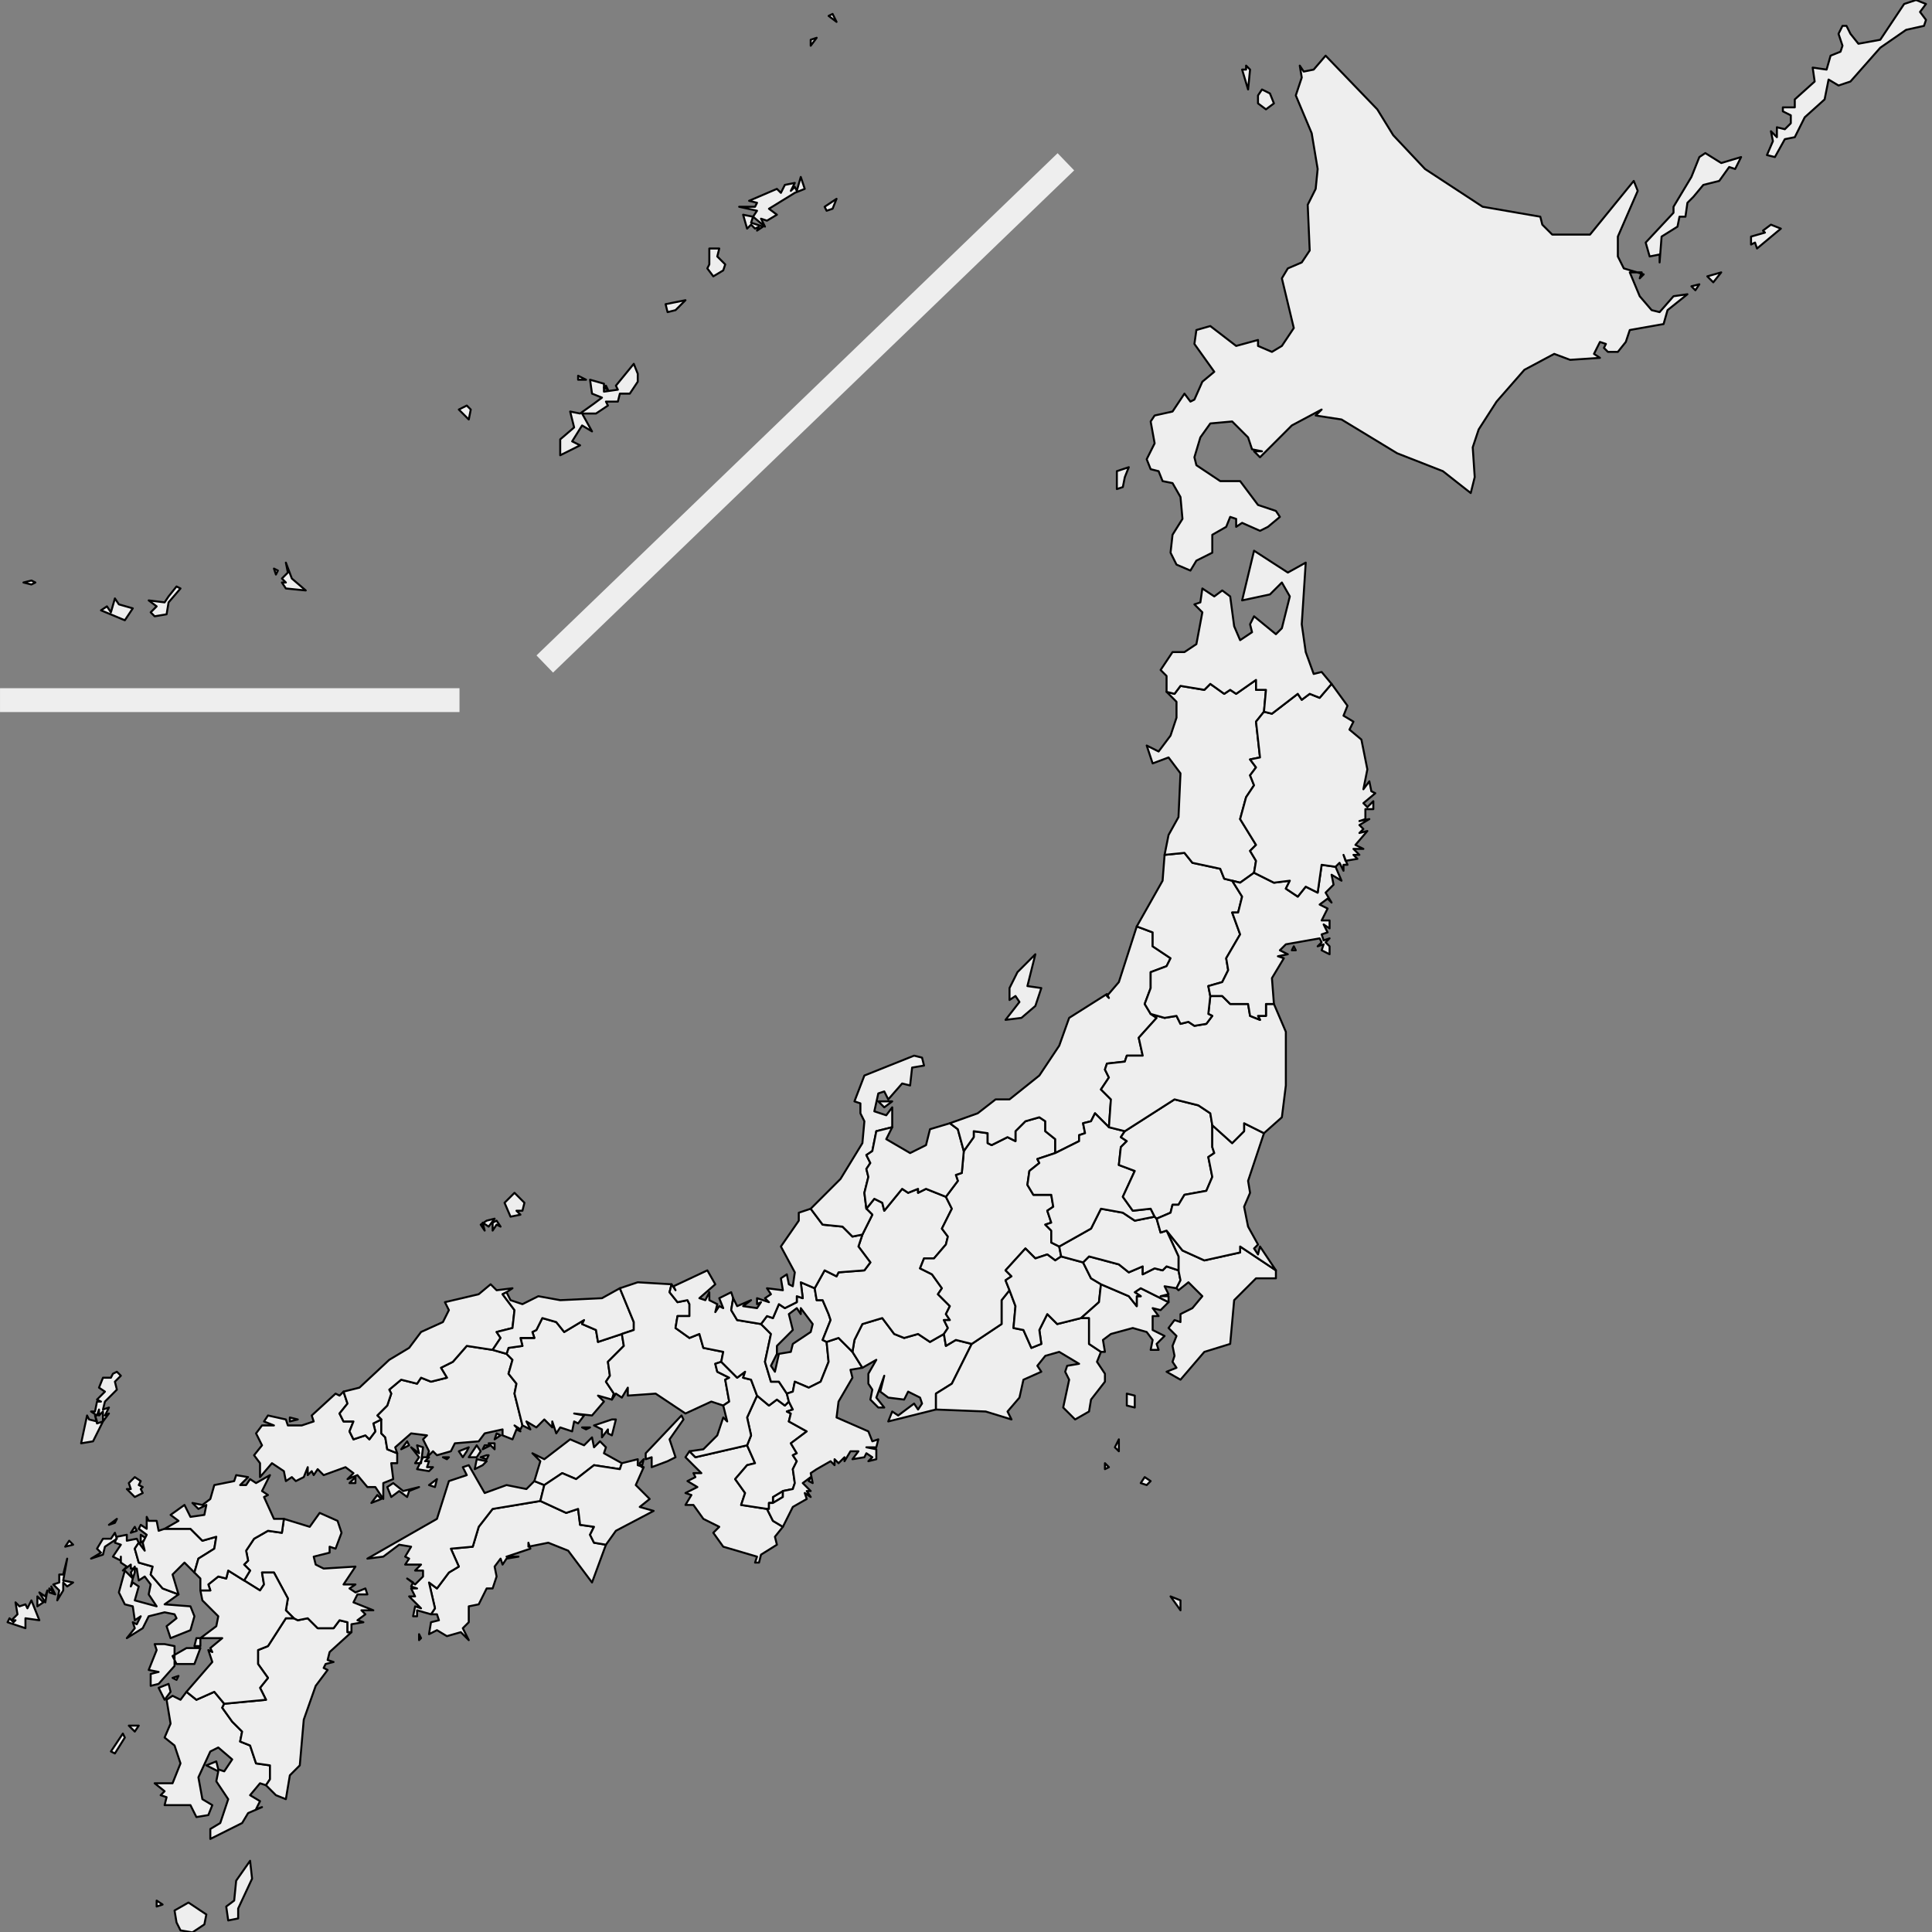 <?xml version="1.0" encoding="utf-8"?>
<svg class="geolonia-svg-map" viewBox="0 0 1000 1000" xmlns="http://www.w3.org/2000/svg">
  <rect x="0" y="0" width="1000" height="1000" fill="#808080" stroke="none"/>
  <title>Japanese Prefectures</title>
  <desc>Created by Geolonia (https://geolonia.com/).</desc>
  <g class="svg-map" transform="matrix(1.029, 0, 0, 1.029, -47.544, -28.807)">
    <g class="prefectures" transform="matrix(1, 0, 0, 1, 6, 18)">
      <g class="okinawa kyusyu-okinawa prefecture" data-code="47" stroke-linejoin="round" fill="#EEEEEE" fill-rule="nonzero" stroke="#000000" stroke-width="1.0" transform="translate(52, 193)">
        <title>沖縄 / Okinawa</title>
        <polygon points="4 109 6 110 4 111 0 110"/>
        <polygon points="48 121 55 123 51 129 39 124 42 122 44 125 46 118"/>
        <polygon points="132 113 130 110 132 110 130 108 133 105 132 100 135 108 142 114"/>
        <polygon points="225 23 224 28 219 23 223 21"/>
        <polygon points="73 117 77 112 79 113 73 120 72 126 66 127 64 125 67 122 63 119 71 120"/>
        <polygon points="287 20 291 17 286 15 285 8 292 10 292 14 299 13 298 11 307 0 309 5 309 9 305 15 300 15 299 19 293 19 294 21 288 25 281 25 286 34 281 31 276 39 280 41 270 46 270 38 277 32 275 24 280 25"/>
        <polygon points="127 106 126 103 128 104"/>
        <polygon points="279 8 279 6 283 8"/>
        <polygon points="293 11 294 13 292 12"/>
      </g>
      <g class="kagoshima kyusyu kyusyu-okinawa prefecture" data-code="46" stroke-linejoin="round" fill="#EEEEEE" fill-rule="nonzero" stroke="#000000" stroke-width="1.0" transform="translate(96, 17)">
        <title>鹿児島 / Kagoshima</title>
        <polygon points="23 949 26 951 23 952"/>
        <polygon points="33 960 32 954 39 950 48 956 47 961 41 965 35 964"/>
        <polygon points="64 953 64 958 59 959 58 952 62 949 63 939 70 929 71 938"/>
        <polygon points="38 844 43 848 52 844 57 850 56 852 61 859 66 864 65 869 70 871 73 880 80 881 80 888 78 891 75 890 70 896 75 899 73 903 76 902 69 905 66 910 50 918 50 913 55 910 59 898 53 889 54 884 48 881 53 879 54 883 57 884 61 878 54 872 50 874 44 887 46 898 51 901 49 906 43 907 40 901 27 901 28 897 25 896 27 894 22 890 31 890 35 880 32 871 27 867 30 860 28 848 31 846 35 848"/>
        <polygon points="31 837 34 836 33 838"/>
        <polygon points="27 848 24 842 29 840 30 844"/>
        <polygon points="4 868 6 865 7 867 2 875 0 874"/>
        <polygon points="12 864 9 861 14 861"/>
        <polygon points="284 149 280 150 279 146 289 144"/>
        <polygon points="301 126 301 118 306 118 305 122 309 126 308 129 303 132 300 128"/>
        <polygon points="363 98 360 99 359 97 365 93"/>
        <polygon points="344 90 331 98 335 101 330 104 327 103 329 107 323 102 325 99 316 97 324 97 325 95 321 94 335 88 337 90 339 86 344 85 342 89 344 87 345 89 347 82 349 88"/>
        <polygon points="324 108 322 106 320 108 318 101 323 102 322 105 328 107 325 109 326 107"/>
        <polygon points="355 12 352 16 352 13"/>
        <polygon points="361 1 363 0 365 4"/>
      </g>
      <g class="miyazaki kyusyu kyusyu-okinawa prefecture" data-code="45" stroke-linejoin="round" fill="#EEEEEE" fill-rule="nonzero" stroke="#000000" stroke-width="1.0" transform="translate(152, 824)">
        <title>宮崎 / Miyazaki</title>
        <polygon points="36 0 38 1 43 0 48 5 56 5 59 1 63 2 63 7 65 7 54 17 53 21 56 22 52 23 51 25 53 26 47 34 41 51 39 74 34 79 32 91 27 89 22 84 24 81 24 74 17 73 14 64 9 62 10 57 5 52 0 45 1 43 22 41 19 35 23 30 18 23 18 16 23 14 32 0"/>
      </g>
      <g class="oita kyusyu kyusyu-okinawa prefecture" data-code="44" stroke-linejoin="round" fill="#EEEEEE" fill-rule="nonzero" stroke="#000000" stroke-width="1.0" transform="translate(163, 771)">
        <title>大分 / Oita</title>
        <polygon points="0 34 3 29 0 26 2 24 1 19 5 13 12 9 19 10 20 3 33 7 38 0 47 4 49 10 46 18 43 17 43 20 35 22 36 26 40 28 56 27 50 36 56 36 53 38 56 40 61 38 62 41 57 41 55 45 65 49 59 49 61 51 57 54 60 55 54 56 54 60 52 60 52 55 48 54 45 58 37 58 32 53 27 54 25 53 21 49 22 43 15 30 9 30 10 36 8 39"/>
      </g>
      <g class="kumamoto kyusyu kyusyu-okinawa prefecture" data-code="43" stroke-linejoin="round" fill="#EEEEEE" fill-rule="nonzero" stroke="#000000" stroke-width="1.0" transform="translate(115, 800)">
        <title>熊本 / kumamoto</title>
        <path d="M8,37 L13,38 L13,48 L5,57 L1,58 L1,52 L5,51 L0,50 L4,40 L3,37 L8,37 Z M20,47 L14,47 L12,43 L19,39 L26,39 L23,47 L20,47 Z M24,34 L26,34 L26,38 L23,38 L24,34 Z M38,67 L33,61 L24,65 L19,61 L32,46 L30,40 L32,41 L31,39 L37,34 L26,34 L34,28 L35,23 L27,15 L26,10 L31,10 L30,7 L35,3 L39,4 L40,0 L48,5 L56,10 L58,7 L57,1 L63,1 L70,14 L69,20 L73,24 L69,24 L60,38 L55,40 L55,47 L60,54 L56,59 L59,65 L38,67 Z"/>
      </g>
      <g class="nagasaki kyusyu kyusyu-okinawa prefecture" data-code="42" stroke-linejoin="round" fill="#EEEEEE" fill-rule="nonzero" stroke="#000000" stroke-width="1.0" transform="translate(44, 700)">
        <title>長崎 / Nagasaki</title>
        <path d="M53,1 L55,0 L57,2 L54,5 L55,9 L49,15 L48,19 L51,18 L49,22 L51,21 L48,25 L48,20 L46,22 L46,19 L45,22 L42,20 L44,20 L45,15 L47,15 L45,14 L49,10 L46,8 L48,3 L52,3 L53,1 Z M46,29 L43,35 L37,36 L40,22 L41,24 L45,25 L44,22 L45,26 L48,25 L46,29 Z M67,59 L68,61 L64,63 L60,59 L62,59 L61,56 L64,53 L67,55 L66,57 L68,58 L67,59 Z M28,110 L25,115 L26,110 L23,107 L26,106 L26,102 L28,102 L30,94 L28,105 L33,106 L30,108 L28,106 L28,110 Z M24,112 L21,111 L21,109 L23,111 L22,108 L24,112 Z M19,113 L20,110 L19,116 L16,111 L19,113 Z M6,118 L9,117 L10,119 L12,115 L16,125 L9,124 L9,129 L0,126 L1,124 L3,126 L4,125 L2,125 L5,122 L4,116 L6,118 Z M65,80 L62,81 L64,78 L65,80 Z M67,82 L70,84 L67,86 L67,82 Z M29,88 L31,85 L33,87 L29,88 Z M54,76 L51,77 L55,74 L54,76 Z M66,86 L64,89 L66,96 L73,98 L72,102 L78,109 L86,112 L79,117 L92,118 L94,123 L92,130 L82,134 L80,128 L85,124 L84,122 L79,121 L71,123 L68,129 L60,134 L64,129 L63,126 L65,127 L67,123 L64,125 L63,118 L59,117 L56,111 L59,100 L63,104 L62,108 L63,106 L66,108 L64,115 L75,118 L71,112 L72,107 L69,103 L66,105 L65,99 L62,99 L62,97 L58,100 L60,98 L57,96 L57,93 L57,95 L53,93 L57,87 L54,86 L55,83 L60,82 L60,85 L65,84 L66,86 Z M49,88 L48,92 L42,94 L47,91 L45,89 L48,84 L52,84 L54,81 L55,84 L49,88 Z M15,115 L15,113 L18,116 L15,118 L15,115 Z M64,101 L63,104 L62,101 L64,98 L64,101 Z"/>
      </g>
      <g class="saga kyusyu kyusyu-okinawa prefecture" data-code="41" stroke-linejoin="round" fill="#EEEEEE" fill-rule="nonzero" stroke="#000000" stroke-width="1.0" transform="translate(108, 773)">
        <title>佐賀 / Saga</title>
        <polygon points="15 6 28 6 34 12 41 10 40 16 32 21 30 28 25 23 19 29 22 39 14 36 8 29 9 25 2 23 0 16 2 13 5 17 4 13 6 9 2 6 3 4 6 6 6 0 7 2 11 2 12 7"/>
      </g>
      <g class="fukuoka kyusyu kyusyu-okinawa prefecture" data-code="40" stroke-linejoin="round" fill="#EEEEEE" fill-rule="nonzero" stroke="#000000" stroke-width="1.0" transform="translate(123, 752)">
        <title>福岡 / Fukuoka</title>
        <polygon points="40 53 32 48 31 52 27 51 22 55 23 58 18 58 18 52 15 49 17 42 25 37 26 31 19 33 13 27 0 27 7 23 3 20 10 15 13 21 20 20 21 15 17 17 14 14 19 15 23 12 25 5 35 3 36 0 42 1 38 5 41 5 43 2 46 4 53 0 49 8 52 10 50 11 55 22 60 22 59 29 52 28 45 32 41 38 42 43 40 45 43 48"/>
      </g>
      <g class="kochi shikoku prefecture" data-code="39" stroke-linejoin="round" fill="#EEEEEE" fill-rule="nonzero" stroke="#000000" stroke-width="1.0" transform="translate(251, 765)">
        <title>高知 / Kochi</title>
        <path d="M61,0 L74,6 L80,4 L81,12 L88,13 L86,17 L88,21 L94,22 L87,41 L75,25 L65,21 L55,23 L55,21 L56,24 L44,28 L50,28 L44,29 L42,32 L41,29 L38,33 L39,38 L37,44 L34,44 L30,52 L25,53 L25,61 L22,64 L25,70 L21,66 L14,68 L9,65 L5,67 L6,61 L10,60 L9,57 L6,57 L8,54 L5,41 L9,44 L15,36 L20,33 L16,24 L27,23 L30,13 L37,4 L61,0 Z M1,69 L0,70 L0,67 L1,69 Z"/>
      </g>
      <g class="ehime sikoku prefecture" data-code="38" stroke-linejoin="round" fill="#EEEEEE" fill-rule="nonzero" stroke="#000000" stroke-width="1.0" transform="translate(225, 737)">
        <title>愛媛 / Ehime</title>
        <path d="M34,21 L31,20 L35,17 L34,21 Z M55,6 L51,6 L55,0 L57,3 L55,6 Z M60,5 L61,5 L60,7 L57,6 L60,5 Z M58,10 L54,12 L55,7 L60,8 L58,10 Z M32,85 L25,83 L25,86 L23,86 L24,81 L27,82 L21,76 L24,76 L22,72 L25,72 L22,71 L23,69 L20,67 L24,70 L28,66 L28,63 L24,63 L27,60 L19,60 L21,57 L19,56 L22,51 L16,50 L8,56 L0,57 L35,37 L41,18 L50,15 L48,11 L51,10 L59,24 L70,20 L80,22 L84,18 L89,20 L87,28 L63,32 L56,41 L53,51 L42,52 L46,61 L41,64 L35,72 L31,69 L34,82 L32,85 Z"/>
      </g>
      <g class="kagawa shikoku prefecture" data-code="37" stroke-linejoin="round" fill="#EEEEEE" fill-rule="nonzero" stroke="#000000" stroke-width="1.0" transform="translate(308, 724)">
        <title>香川 / Kagawa</title>
        <path d="M6,33 L1,31 L4,21 L0,17 L6,20 L19,10 L26,13 L30,9 L31,14 L34,11 L37,14 L36,17 L45,22 L44,25 L31,23 L22,30 L15,27 L6,33 Z M27,5 L25,4 L29,4 L27,5 Z M40,0 L42,0 L40,8 L38,7 L38,5 L35,9 L35,5 L31,3 L40,0 Z"/>
      </g>
      <g class="tokushima shikoku prefecture" data-code="36" stroke-linejoin="round" fill="#EEEEEE" fill-rule="nonzero" stroke="#000000" stroke-width="1.0" transform="translate(312, 744)">
        <title>徳島 / Tokushima</title>
        <path d="M50,2 L52,0 L51,4 L50,2 Z M41,2 L49,0 L49,3 L52,4 L48,13 L55,20 L50,24 L57,26 L38,36 L33,43 L27,42 L25,38 L27,34 L20,33 L19,25 L13,27 L0,21 L2,13 L11,7 L18,10 L27,3 L40,5 L41,2 Z"/>
      </g>
      <g class="yamaguchi chugoku prefecture" data-code="35" stroke-linejoin="round" fill="#EEEEEE" fill-rule="nonzero" stroke="#000000" stroke-width="1.0" transform="translate(168, 710)">
        <title>山口 / Yamaguchi</title>
        <path d="M45,0 L47,6 L43,11 L45,15 L50,15 L48,20 L50,24 L56,22 L58,24 L61,20 L60,16 L64,14 L64,21 L66,23 L67,29 L72,31 L72,36 L69,36 L70,44 L65,46 L65,54 L61,48 L57,48 L52,42 L47,44 L50,41 L46,38 L35,42 L32,39 L30,42 L29,40 L27,42 L27,38 L25,43 L21,45 L19,43 L16,45 L15,40 L9,36 L3,43 L3,36 L0,32 L4,27 L1,21 L4,17 L10,17 L5,15 L7,12 L16,14 L17,17 L24,17 L30,15 L29,12 L41,1 L43,2 L45,0 Z M64,54 L59,56 L62,52 L64,54 Z M75,50 L83,48 L78,50 L77,53 L73,50 L69,53 L67,48 L70,46 L75,50 Z M18,15 L18,13 L22,14 L18,15 Z M51,46 L48,46 L51,43 L51,46 Z"/>
      </g>
      <g class="hiroshima chugoku prefecture" data-code="34" stroke-linejoin="round" fill="#EEEEEE" fill-rule="nonzero" stroke="#000000" stroke-width="1.0" transform="translate(230, 687)">
        <title>広島 / Hiroshima</title>
        <path d="M73,40 L72,42 L69,40 L72,43 L70,42 L68,47 L63,45 L63,42 L54,44 L51,48 L39,49 L37,53 L30,55 L28,53 L25,56 L26,53 L23,47 L25,45 L17,44 L9,51 L10,54 L5,52 L4,46 L2,44 L2,37 L0,35 L5,30 L7,24 L6,22 L12,17 L20,19 L22,16 L27,18 L35,16 L32,11 L38,8 L45,0 L58,2 L65,4 L68,7 L66,14 L70,19 L69,24 L73,40 Z M45,53 L43,56 L41,53 L46,51 L45,53 Z M21,54 L20,50 L23,51 L22,59 L19,59 L21,56 L17,51 L21,54 Z M15,48 L16,50 L12,52 L15,48 Z M35,57 L33,56 L36,56 L35,57 Z M24,58 L26,58 L25,61 L28,61 L26,63 L20,62 L23,56 L26,56 L24,58 Z M59,49 L59,52 L56,49 L59,49 Z M57,50 L53,52 L54,50 L57,50 Z M60,44 L62,45 L59,47 L60,44 Z"/>
      </g>
      <g class="okayama chugoku prefecture" data-code="33" stroke-linejoin="round" fill="#EEEEEE" fill-rule="nonzero" stroke="#000000" stroke-width="1.0" transform="translate(295, 673)">
        <title>岡山 / Okayama</title>
        <polygon points="58 8 59 14 51 22 52 29 50 32 54 38 53 41 46 39 49 42 43 49 34 48 39 49 36 53 34 52 33 57 27 55 25 58 23 52 23 55 19 51 15 55 10 52 12 56 8 54 4 38 5 33 1 28 3 21 0 18 1 15 8 14 7 10 14 10 13 7 15 6 18 0 25 2 29 7 39 1 38 3 45 6 46 12"/>
      </g>
      <g class="shimane chugoku prefecture" data-code="32" stroke-linejoin="round" fill="#EEEEEE" fill-rule="nonzero" stroke="#000000" stroke-width="1.0" transform="translate(211, 610)">
        <title>島根 / Shimane</title>
        <path d="M74,14 L78,13 L75,17 L72,15 L73,19 L71,16 L74,14 Z M79,16 L77,19 L77,15 L79,14 L81,17 L79,16 Z M83,5 L88,0 L93,5 L92,9 L89,9 L91,11 L86,12 L83,5 Z M2,100 L10,98 L25,84 L35,78 L41,70 L52,65 L55,59 L53,55 L70,51 L76,46 L79,49 L87,48 L84,50 L82,51 L88,59 L87,68 L79,70 L81,73 L77,79 L64,77 L57,85 L51,88 L54,93 L46,95 L41,93 L39,96 L31,94 L25,99 L26,101 L24,107 L19,112 L21,114 L17,116 L18,120 L15,124 L13,122 L7,124 L5,120 L7,115 L2,115 L0,111 L4,106 L2,100 Z"/>
      </g>
      <g class="tottori chugoku prefecture" data-code="31" stroke-linejoin="round" fill="#EEEEEE" fill-rule="nonzero" stroke="#000000" stroke-width="1.0" transform="translate(288, 658)">
        <title>鳥取 / Tottori</title>
        <polygon points="7 33 0 31 4 25 2 22 10 20 11 11 5 3 7 2 9 6 15 8 23 4 34 6 55 5 64 0 71 17 71 21 65 23 53 27 52 21 45 18 46 16 36 22 32 17 25 15 22 21 20 22 21 25 14 25 15 29 8 30"/>
      </g>
      <g class="wakayama kinki prefecture" data-code="30" stroke-linejoin="round" fill="#EEEEEE" fill-rule="nonzero" stroke="#000000" stroke-width="1.0" transform="translate(385, 737)">
        <title>和歌山 / Wakayama</title>
        <path d="M41,32 L44,38 L49,41 L45,46 L46,50 L38,55 L37,59 L35,59 L36,56 L19,51 L14,44 L17,41 L9,37 L4,30 L0,30 L3,25 L0,24 L6,21 L1,18 L5,16 L4,14 L8,14 L0,6 L2,3 L5,6 L31,0 L35,9 L31,10 L25,17 L30,24 L28,30 L41,32 Z M49,23 L49,26 L44,29 L44,26 L49,23 Z"/>
      </g>
      <g class="nara kinki prefecture" data-code="29" stroke-linejoin="round" fill="#EEEEEE" fill-rule="nonzero" stroke="#000000" stroke-width="1.0" transform="translate(410, 712)">
        <title>奈良 / Nara</title>
        <polygon points="24 48 19 51 19 54 17 54 17 57 16 57 3 55 5 49 0 42 6 35 10 34 6 25 8 20 6 11 11 0 17 5 21 2 25 5 27 3 29 7 26 8 28 9 27 13 36 18 28 24 31 29 29 30 31 33 29 37 30 44 29 47"/>
      </g>
      <g class="hyogo kinki prefecture" data-code="28" stroke-linejoin="round" fill="#EEEEEE" fill-rule="nonzero" stroke="#000000" stroke-width="1.0" transform="translate(345, 655)">
        <title>兵庫 / Hyogo</title>
        <path d="M31,90 L23,93 L23,88 L20,89 L20,86 L38,67 L39,69 L32,79 L35,88 L31,90 Z M3,59 L4,56 L0,50 L2,47 L1,40 L9,32 L8,26 L14,24 L14,20 L7,3 L16,0 L33,1 L32,5 L36,10 L41,9 L42,11 L42,17 L36,17 L35,23 L42,28 L47,26 L49,33 L59,35 L58,40 L55,41 L56,45 L62,48 L60,49 L62,60 L59,62 L53,60 L40,66 L25,56 L11,57 L11,53 L8,58 L5,56 L3,59 Z"/>
      </g>
      <g class="osaka kinki prefecture" data-code="27" stroke-linejoin="round" fill="#EEEEEE" fill-rule="nonzero" stroke="#000000" stroke-width="1.0" transform="translate(387, 695)">
        <title>大阪 / Osaka</title>
        <polygon points="16 0 24 8 28 5 27 8 31 9 34 17 29 28 31 37 29 42 3 48 0 45 7 44 14 37 17 28 19 30 17 22 20 20 18 9 20 8 14 5 13 1"/>
      </g>
      <g class="kyoto kinki prefecture" data-code="26" stroke-linejoin="round" fill="#EEEEEE" fill-rule="nonzero" stroke="#000000" stroke-width="1.0" transform="translate(377, 649)">
        <title>京都 / Kyoto</title>
        <polygon points="44 63 41 55 37 54 38 51 34 54 26 46 27 41 17 39 15 32 10 34 3 29 4 23 10 23 10 17 9 15 4 16 0 11 1 7 3 10 2 8 19 0 23 7 15 14 18 15 20 11 20 15 24 17 23 21 25 18 27 19 25 14 31 11 32 14 31 20 34 25 46 27 51 32 48 46 51 56 55 56 59 62 60 66 58 68 54 65 50 68"/>
      </g>
      <g class="shiga kinki prefecture" data-code="25" stroke-linejoin="round" fill="#EEEEEE" fill-rule="nonzero" stroke="#000000" stroke-width="1.0" transform="translate(423, 655)">
        <title>滋賀 / Shiga</title>
        <path d="M20,0 L27,3 L28,9 L31,9 L34,16 L35,19 L31,29 L33,30 L34,40 L30,50 L24,53 L17,50 L16,55 L13,56 L9,50 L5,50 L2,40 L5,26 L0,21 L3,17 L6,18 L9,11 L12,13 L18,10 L18,7 L21,8 L20,0 Z M20,13 L20,16 L18,13 L14,16 L16,24 L8,32 L8,36 L5,42 L7,45 L9,36 L15,35 L16,31 L25,25 L26,21 L20,13 Z"/>
      </g>
      <g class="mie kinki prefecture" data-code="24" stroke-linejoin="round" fill="#EEEEEE" fill-rule="nonzero" stroke="#000000" stroke-width="1.0" transform="translate(426, 683)">
        <title>三重 / Mie</title>
        <polygon points="8 95 3 92 0 86 1 86 1 83 3 83 8 80 8 77 13 76 14 73 13 66 15 62 13 59 15 58 12 53 20 47 11 42 12 38 10 37 13 36 11 32 10 28 13 27 14 22 21 25 27 22 31 12 30 2 36 0 43 7 48 15 42 16 43 20 36 32 35 40 51 47 53 52 56 51 55 55 50 55 55 56 55 61 51 62 53 60 50 58 49 60 43 61 46 57 42 57 39 62 39 60 36 63 34 61 34 64 32 62 25 66 22 68 23 73 21 72 22 70 18 73 22 77 20 77 22 80 19 78 20 81 13 85"/>
      </g>
      <g class="aichi chubu prefecture" data-code="23" stroke-linejoin="round" fill="#EEEEEE" fill-rule="nonzero" stroke="#000000" stroke-width="1.0" transform="translate(469, 673)">
        <title>愛知 / Aichi</title>
        <polygon points="42 46 18 52 20 47 23 49 31 43 33 46 35 43 34 40 28 37 26 41 18 40 14 37 16 29 12 40 16 45 13 45 9 41 10 36 8 33 8 28 12 21 5 25 0 17 1 11 5 3 15 0 21 8 26 10 33 8 39 12 46 8 47 14 52 11 60 13 50 33 42 38"/>
      </g>
      <g class="shizuoka chubu prefecture" data-code="22" stroke-linejoin="round" fill="#EEEEEE" fill-rule="nonzero" stroke="#000000" stroke-width="1.0" transform="translate(511, 659)">
        <title>静岡 / Shizuoka</title>
        <polygon points="73 14 77 14 77 27 83 31 81 36 85 42 85 46 78 55 77 61 70 65 64 59 67 45 65 41 66 38 72 37 62 31 55 33 51 38 53 41 44 45 42 54 36 61 38 65 25 61 0 60 0 52 8 47 18 27 33 17 33 5 37 0 40 8 39 19 44 20 48 29 53 27 52 20 56 12 61 17"/>
      </g>
      <g class="gifu chubu prefecture" data-code="21" stroke-linejoin="round" fill="#EEEEEE" fill-rule="nonzero" stroke="#000000" stroke-width="1.0" transform="translate(450, 608)">
        <title>岐阜 / Gifu</title>
        <polygon points="66 4 69 10 64 20 67 24 66 28 60 35 55 35 53 40 59 43 64 50 62 53 68 59 66 63 68 66 65 66 67 70 65 73 58 77 52 73 45 75 40 73 34 65 24 68 20 76 19 82 12 75 6 77 4 76 8 66 7 63 4 56 1 56 0 50 5 41 11 44 12 42 25 41 28 37 22 29 24 23 29 13 26 10 30 5 34 7 35 11 44 0 47 2 52 0 52 2 56 0"/>
      </g>
      <g class="nagano chubu prefecture" data-code="20" stroke-linejoin="round" fill="#EEEEEE" fill-rule="nonzero" stroke="#000000" stroke-width="1.0" transform="translate(503, 572)">
        <title>長野 / Nagano</title>
        <polygon points="68 18 59 21 60 23 55 27 54 34 57 39 66 39 67 45 64 47 66 53 63 54 66 57 66 63 70 65 71 70 68 72 64 69 58 71 53 66 43 77 46 80 43 82 45 87 41 92 41 104 26 114 18 112 13 115 12 109 14 106 12 102 15 102 13 99 15 95 9 89 11 86 6 79 0 76 2 71 7 71 13 64 14 60 11 56 16 46 13 40 19 32 18 29 21 28 22 17 27 10 27 7 34 8 34 13 36 14 44 10 48 12 48 7 53 2 60 0 63 2 63 7 68 11"/>
      </g>
      <g class="yamanashi chubu prefecture" data-code="19" stroke-linejoin="round" fill="#EEEEEE" fill-rule="nonzero" stroke="#000000" stroke-width="1.0" transform="translate(546, 638)">
        <title>山梨 / Yamanashi</title>
        <polygon points="2 21 0 16 3 14 0 11 10 0 15 5 21 3 25 6 28 4 39 7 43 15 48 18 47 27 38 35 26 38 21 33 17 41 18 48 13 50 9 41 4 40 5 29"/>
      </g>
      <g class="fukui chubu prefecture" data-code="18" stroke-linejoin="round" fill="#EEEEEE" fill-rule="nonzero" stroke="#000000" stroke-width="1.0" transform="translate(408, 618)">
        <title>福井 / Fukui</title>
        <polygon points="40 0 46 8 56 9 61 14 66 13 64 19 70 27 67 31 54 32 53 34 47 31 42 40 35 37 36 45 33 44 33 47 27 50 24 48 21 55 18 54 15 58 3 56 0 51 1 45 3 49 10 46 6 49 13 50 15 47 13 48 13 45 19 47 17 45 20 43 18 40 26 41 25 35 28 33 29 38 31 39 32 32 25 19 34 6 34 2"/>
      </g>
      <g class="ishikawa chubu prefecture" data-code="17" stroke-linejoin="round" fill="#EEEEEE" fill-rule="nonzero" stroke="#000000" stroke-width="1.0" transform="translate(448, 541)">
        <title>石川 / Ishikawa</title>
        <path d="M37,26 L34,23 L41,23 L37,26 Z M28,77 L31,80 L26,90 L21,91 L16,86 L6,85 L0,77 L15,62 L26,44 L27,33 L25,29 L25,24 L22,23 L27,10 L52,0 L56,1 L57,5 L51,6 L50,15 L46,14 L39,22 L37,18 L34,19 L32,28 L38,30 L41,26 L41,36 L33,38 L31,48 L28,50 L30,54 L28,57 L29,61 L27,69 L28,77 Z"/>
      </g>
      <g class="toyama chubu prefecture" data-code="16" stroke-linejoin="round" fill="#EEEEEE" fill-rule="nonzero" stroke="#000000" stroke-width="1.0" transform="translate(475, 575)">
        <title>富山 / Toyama</title>
        <polygon points="41 37 31 33 27 35 27 33 22 35 19 33 10 44 9 40 5 38 1 43 0 35 2 27 1 23 3 20 1 16 4 14 6 4 14 2 11 8 23 15 31 11 33 3 43 0 47 3 50 14 49 25 46 26 47 29"/>
      </g>
      <g class="niigata chubu prefecture" data-code="15" stroke-linejoin="round" fill="#EEEEEE" fill-rule="nonzero" stroke="#000000" stroke-width="1.0" transform="translate(518, 476)">
        <title>新潟 / Niigata</title>
        <path d="M7,113 L4,102 L0,99 L14,94 L23,87 L30,87 L45,75 L55,60 L60,46 L79,34 L80,36 L79,35 L85,28 L94,0 L102,3 L102,10 L111,16 L109,20 L101,23 L101,31 L98,39 L101,44 L104,46 L95,56 L97,65 L89,65 L88,68 L79,69 L78,72 L80,76 L76,82 L81,87 L80,101 L73,94 L71,98 L67,99 L68,104 L65,105 L65,108 L53,114 L53,107 L48,103 L48,98 L45,96 L38,98 L33,103 L33,108 L29,106 L21,110 L19,109 L19,104 L12,103 L12,106 L7,113 Z M36,46 L28,47 L35,38 L33,35 L30,37 L30,31 L34,23 L43,14 L39,30 L46,31 L43,40 L36,46 Z"/>
      </g>
      <g class="kanagawa kanto prefecture" data-code="14" stroke-linejoin="round" fill="#EEEEEE" fill-rule="nonzero" stroke="#000000" stroke-width="1.0" transform="translate(584, 656)">
        <title>神奈川 / Kanagawa</title>
        <polygon points="10 0 24 6 28 11 28 6 30 6 27 4 30 2 44 9 40 13 36 12 39 16 36 16 36 23 42 26 38 30 39 33 35 33 36 28 33 24 26 22 15 25 11 28 12 34 10 34 4 30 4 17 0 17 9 9"/>
      </g>
      <g class="tokyo kanto prefecture" data-code="13" stroke-linejoin="round" fill="#EEEEEE" fill-rule="nonzero" stroke="#000000" stroke-width="1.0" transform="translate(585, 642)">
        <title>東京 / Tokyo</title>
        <path d="M49,173 L49,178 L44,171 L49,173 Z M34,113 L32,115 L29,114 L31,111 L34,113 Z M11,104 L13,106 L11,107 L11,104 Z M18,98 L16,96 L18,92 L18,98 Z M22,75 L22,69 L26,70 L26,76 L22,75 Z M48,7 L49,12 L47,16 L41,15 L43,19 L39,20 L43,20 L43,23 L29,16 L26,18 L29,20 L27,20 L27,25 L23,20 L9,14 L4,11 L0,3 L3,0 L18,4 L23,8 L30,5 L30,9 L36,6 L40,7 L42,5 L48,7 Z"/>
      </g>
      <g class="chiba kanto prefecture" data-code="12" stroke-linejoin="round" fill="#EEEEEE" fill-rule="nonzero" stroke="#000000" stroke-width="1.0" transform="translate(627, 629)">
        <title>千葉 / Chiba</title>
        <polygon points="5 29 7 25 6 20 6 13 0 0 8 10 19 15 37 11 37 8 55 20 55 24 45 24 34 35 32 57 19 61 7 75 0 71 5 69 3 66 4 63 3 58 5 53 1 49 4 45 7 46 7 42 13 39 18 33 11 26 6 30"/>
      </g>
      <g class="saitama kanto prefecture" data-code="11" stroke-linejoin="round" fill="#EEEEEE" fill-rule="nonzero" stroke="#000000" stroke-width="1.0" transform="translate(573, 618)">
        <title>埼玉 / Saitama</title>
        <polygon points="48 4 49 5 51 12 54 11 54 11 60 24 60 31 54 29 52 31 48 30 42 33 42 29 35 32 30 28 15 24 12 27 1 24 0 19 16 10 21 0 32 2 38 6"/>
      </g>
      <g class="gunma kanto prefecture" data-code="10" stroke-linejoin="round" fill="#EEEEEE" fill-rule="nonzero" stroke="#000000" stroke-width="1.0" transform="translate(557, 570)">
        <title>群馬 / Gunma</title>
        <polygon points="64 52 54 54 48 50 37 48 32 58 16 67 12 65 12 59 9 56 12 55 10 49 13 47 12 41 3 41 0 36 1 29 6 25 5 23 14 20 26 14 26 11 29 10 28 5 32 4 34 0 41 7 49 9 47 12 50 14 47 17 46 26 54 29 48 42 53 49 62 48"/>
      </g>
      <g class="tochigi kanto prefecture" data-code="9" stroke-linejoin="round" fill="#EEEEEE" fill-rule="nonzero" stroke="#000000" stroke-width="1.0" transform="translate(603, 563)">
        <title>栃木 / Tochigi</title>
        <polygon points="19 60 18 59 16 55 7 56 2 49 8 36 0 33 1 24 4 21 1 19 3 16 28 0 40 3 46 7 47 13 47 24 48 27 45 29 47 39 44 46 33 48 30 53 27 53 26 57"/>
      </g>
      <g class="ibaraki kanto prefecture" data-code="8" stroke-linejoin="round" fill="#EEEEEE" fill-rule="nonzero" stroke="#000000" stroke-width="1.0" transform="translate(622, 575)">
        <title>茨城 / Ibaraki</title>
        <polygon points="5 54 5 54 2 55 0 48 7 45 8 41 11 41 14 36 25 34 28 27 26 17 29 15 28 12 28 1 38 10 44 4 44 0 54 5 46 29 47 35 44 42 46 52 51 61 49 63 51 66 52 62 60 74 42 62 42 65 24 69 13 64"/>
      </g>
      <g class="fukushima tohoku prefecture" data-code="7" stroke-linejoin="round" fill="#EEEEEE" fill-rule="nonzero" stroke="#000000" stroke-width="1.0" transform="translate(594, 511)">
        <title>福島 / Fukushima</title>
        <polygon points="82 69 72 64 72 68 66 74 56 65 55 59 49 55 37 52 12 68 4 66 5 52 0 47 4 41 2 37 3 34 12 33 13 30 21 30 19 21 28 11 25 9 32 11 38 10 40 14 44 13 47 15 53 14 56 10 54 9 55 0 61 0 65 4 74 4 75 10 80 12 79 10 83 10 83 4 87 4 93 18 93 45 91 61"/>
      </g>
      <g class="yamagata tohoku prefecture" data-code="6" stroke-linejoin="round" fill="#EEEEEE" fill-rule="nonzero" stroke="#000000" stroke-width="1.0" transform="translate(612, 439)">
        <title>山形 / Yamagata</title>
        <polygon points="14 1 24 0 28 5 42 8 44 13 48 14 53 22 51 30 48 30 52 41 45 53 46 59 43 65 36 67 37 72 36 81 38 82 35 86 29 87 26 85 22 86 20 82 14 83 7 81 4 76 7 68 7 60 15 57 17 53 8 47 8 40 0 37 13 14"/>
      </g>
      <g class="akita tohoku prefecture" data-code="5" stroke-linejoin="round" fill="#EEEEEE" fill-rule="nonzero" stroke="#000000" stroke-width="1.0" transform="translate(617, 352)">
        <title>秋田 / Akita</title>
        <polygon points="54 97 47 102 43 101 39 100 37 95 23 92 19 87 9 88 11 78 16 69 17 47 11 39 3 42 0 33 6 36 12 28 15 19 15 11 10 6 14 7 17 3 29 5 32 2 39 7 42 5 45 7 55 0 55 5 60 5 59 16 55 21 57 39 52 40 55 44 52 48 54 53 50 59 47 70 55 83 52 86 55 91"/>
      </g>
      <g class="miyagi tohoku prefecture" data-code="4" stroke-linejoin="round" fill="#EEEEEE" fill-rule="nonzero" stroke="#000000" stroke-width="1.0" transform="translate(648, 445)">
        <title>宮城 / Miyagi</title>
        <path d="M33,70 L29,70 L29,76 L25,76 L26,78 L21,76 L20,70 L11,70 L7,66 L1,66 L0,61 L7,59 L10,53 L9,47 L16,35 L12,24 L15,24 L17,16 L12,8 L16,9 L23,4 L33,9 L41,8 L39,12 L45,16 L49,11 L55,14 L57,0 L64,1 L67,8 L62,5 L63,10 L59,14 L62,19 L60,17 L56,20 L60,22 L57,28 L61,28 L61,32 L58,30 L60,34 L57,35 L58,38 L61,37 L59,39 L61,41 L61,45 L57,43 L58,40 L55,41 L57,39 L56,37 L39,40 L36,43 L40,45 L35,46 L38,47 L32,57 L33,70 Z M43,41 L44,43 L42,43 L43,41 Z"/>
      </g>
      <g class="iwate tohoku prefecture" data-code="3" stroke-linejoin="round" fill="#EEEEEE" fill-rule="nonzero" stroke="#000000" stroke-width="1.0" transform="translate(664, 354)">
        <title>岩手 / Iwate</title>
        <polygon points="48 92 41 91 39 105 33 102 29 107 23 103 25 99 17 100 7 95 8 89 5 84 8 81 0 68 3 57 7 51 5 46 8 42 5 38 10 37 8 19 12 14 16 15 29 5 31 8 35 5 40 7 46 0 54 11 52 16 57 19 55 23 61 28 64 43 62 53 65 49 66 54 68 55 62 60 64 62 67 59 67 63 63 63 63 68 60 69 65 68 60 71 62 73 60 75 64 74 58 81 62 83 57 83 60 86 57 86 59 88 53 89 52 86 54 91 52 91 52 94 50 90"/>
      </g>
      <g class="aomori tohoku prefecture" data-code="2" stroke-linejoin="round" fill="#EEEEEE" fill-rule="nonzero" stroke="#000000" stroke-width="1.0" transform="translate(624, 287)">
        <title>青森 / Aomori</title>
        <polygon points="3 71 3 63 0 60 6 51 12 51 18 47 21 31 17 27 20 26 21 19 27 23 31 20 35 23 37 38 40 45 46 41 45 37 47 33 58 42 61 39 65 23 61 16 55 22 41 25 47 0 64 11 73 6 71 37 73 51 77 62 81 61 86 67 80 74 75 72 71 75 69 72 56 82 52 81 53 70 48 70 48 65 38 72 35 70 32 72 25 67 22 70 10 68 7 72"/>
      </g>
      <g class="hokkaido prefecture" data-code="1" stroke-linejoin="round" fill="#EEEEEE" fill-rule="nonzero" stroke="#000000" stroke-width="1.0" transform="translate(602, 10)">
        <title>北海道 / Hokkaido</title>
        <path d="M4,240 L3,245 L0,246 L0,237 L6,235 L4,240 Z M33,261 L32,250 L28,243 L23,242 L21,237 L17,236 L15,231 L19,223 L17,212 L19,209 L28,207 L34,198 L37,202 L39,201 L43,192 L49,187 L39,173 L40,166 L47,164 L60,174 L71,171 L71,174 L78,177 L83,174 L89,165 L83,140 L86,135 L93,132 L97,126 L96,103 L100,95 L101,85 L98,67 L90,48 L93,39 L92,33 L94,36 L99,35 L105,28 L131,55 L139,68 L155,85 L184,104 L213,109 L214,113 L219,118 L238,118 L260,91 L262,96 L252,119 L252,129 L255,135 L265,138 L263,140 L264,137 L258,137 L263,149 L269,156 L273,157 L280,149 L287,148 L277,156 L275,163 L258,166 L256,172 L252,177 L247,177 L245,175 L246,173 L243,172 L240,178 L243,180 L228,181 L220,178 L205,186 L191,202 L182,216 L179,225 L180,240 L178,248 L164,237 L141,228 L113,211 L100,209 L103,206 L88,214 L72,230 L69,227 L73,227 L68,226 L66,220 L58,212 L47,213 L42,220 L39,230 L40,234 L52,242 L62,242 L71,254 L80,257 L82,260 L76,265 L72,267 L63,263 L60,265 L60,261 L57,260 L55,265 L48,269 L48,278 L40,282 L37,287 L30,284 L27,278 L28,269 L33,261 Z M71,48 L73,45 L77,47 L79,52 L75,55 L71,52 L71,48 Z M65,35 L65,33 L67,35 L66,45 L63,35 L65,35 Z M369,17 L367,13 L365,13 L363,17 L365,23 L364,26 L359,28 L357,35 L350,34 L351,41 L341,50 L341,54 L335,54 L335,56 L339,58 L339,62 L336,65 L332,64 L332,69 L329,66 L330,71 L327,78 L331,79 L336,70 L341,69 L346,59 L356,50 L358,40 L363,43 L369,41 L384,24 L397,15 L406,13 L407,10 L404,6 L407,2 L402,0 L396,2 L384,20 L373,22 L369,17 Z M290,99 L295,93 L303,91 L308,84 L311,85 L314,79 L304,82 L296,77 L293,79 L289,89 L280,104 L280,107 L266,122 L268,129 L273,128 L273,132 L274,119 L282,114 L283,109 L286,109 L287,102 L290,99 Z M322,125 L334,115 L329,113 L325,116 L326,117 L319,119 L319,123 L321,122 L322,125 Z M300,142 L304,137 L297,139 L300,142 Z M291,146 L293,143 L289,144 L291,146 Z"/>
      </g>
    </g>
    <g class="boundary-line" stroke="#EEEEEE" stroke-width="12" stroke-linejoin="round" style="">
      <line x1="320.227" y1="361.996" x2="582.351" y2="109.378" style=""/>
      <line x1="277.337" y1="380.162" x2="46.213" y2="380.162" style=""/>
    </g>
  </g>
</svg>
